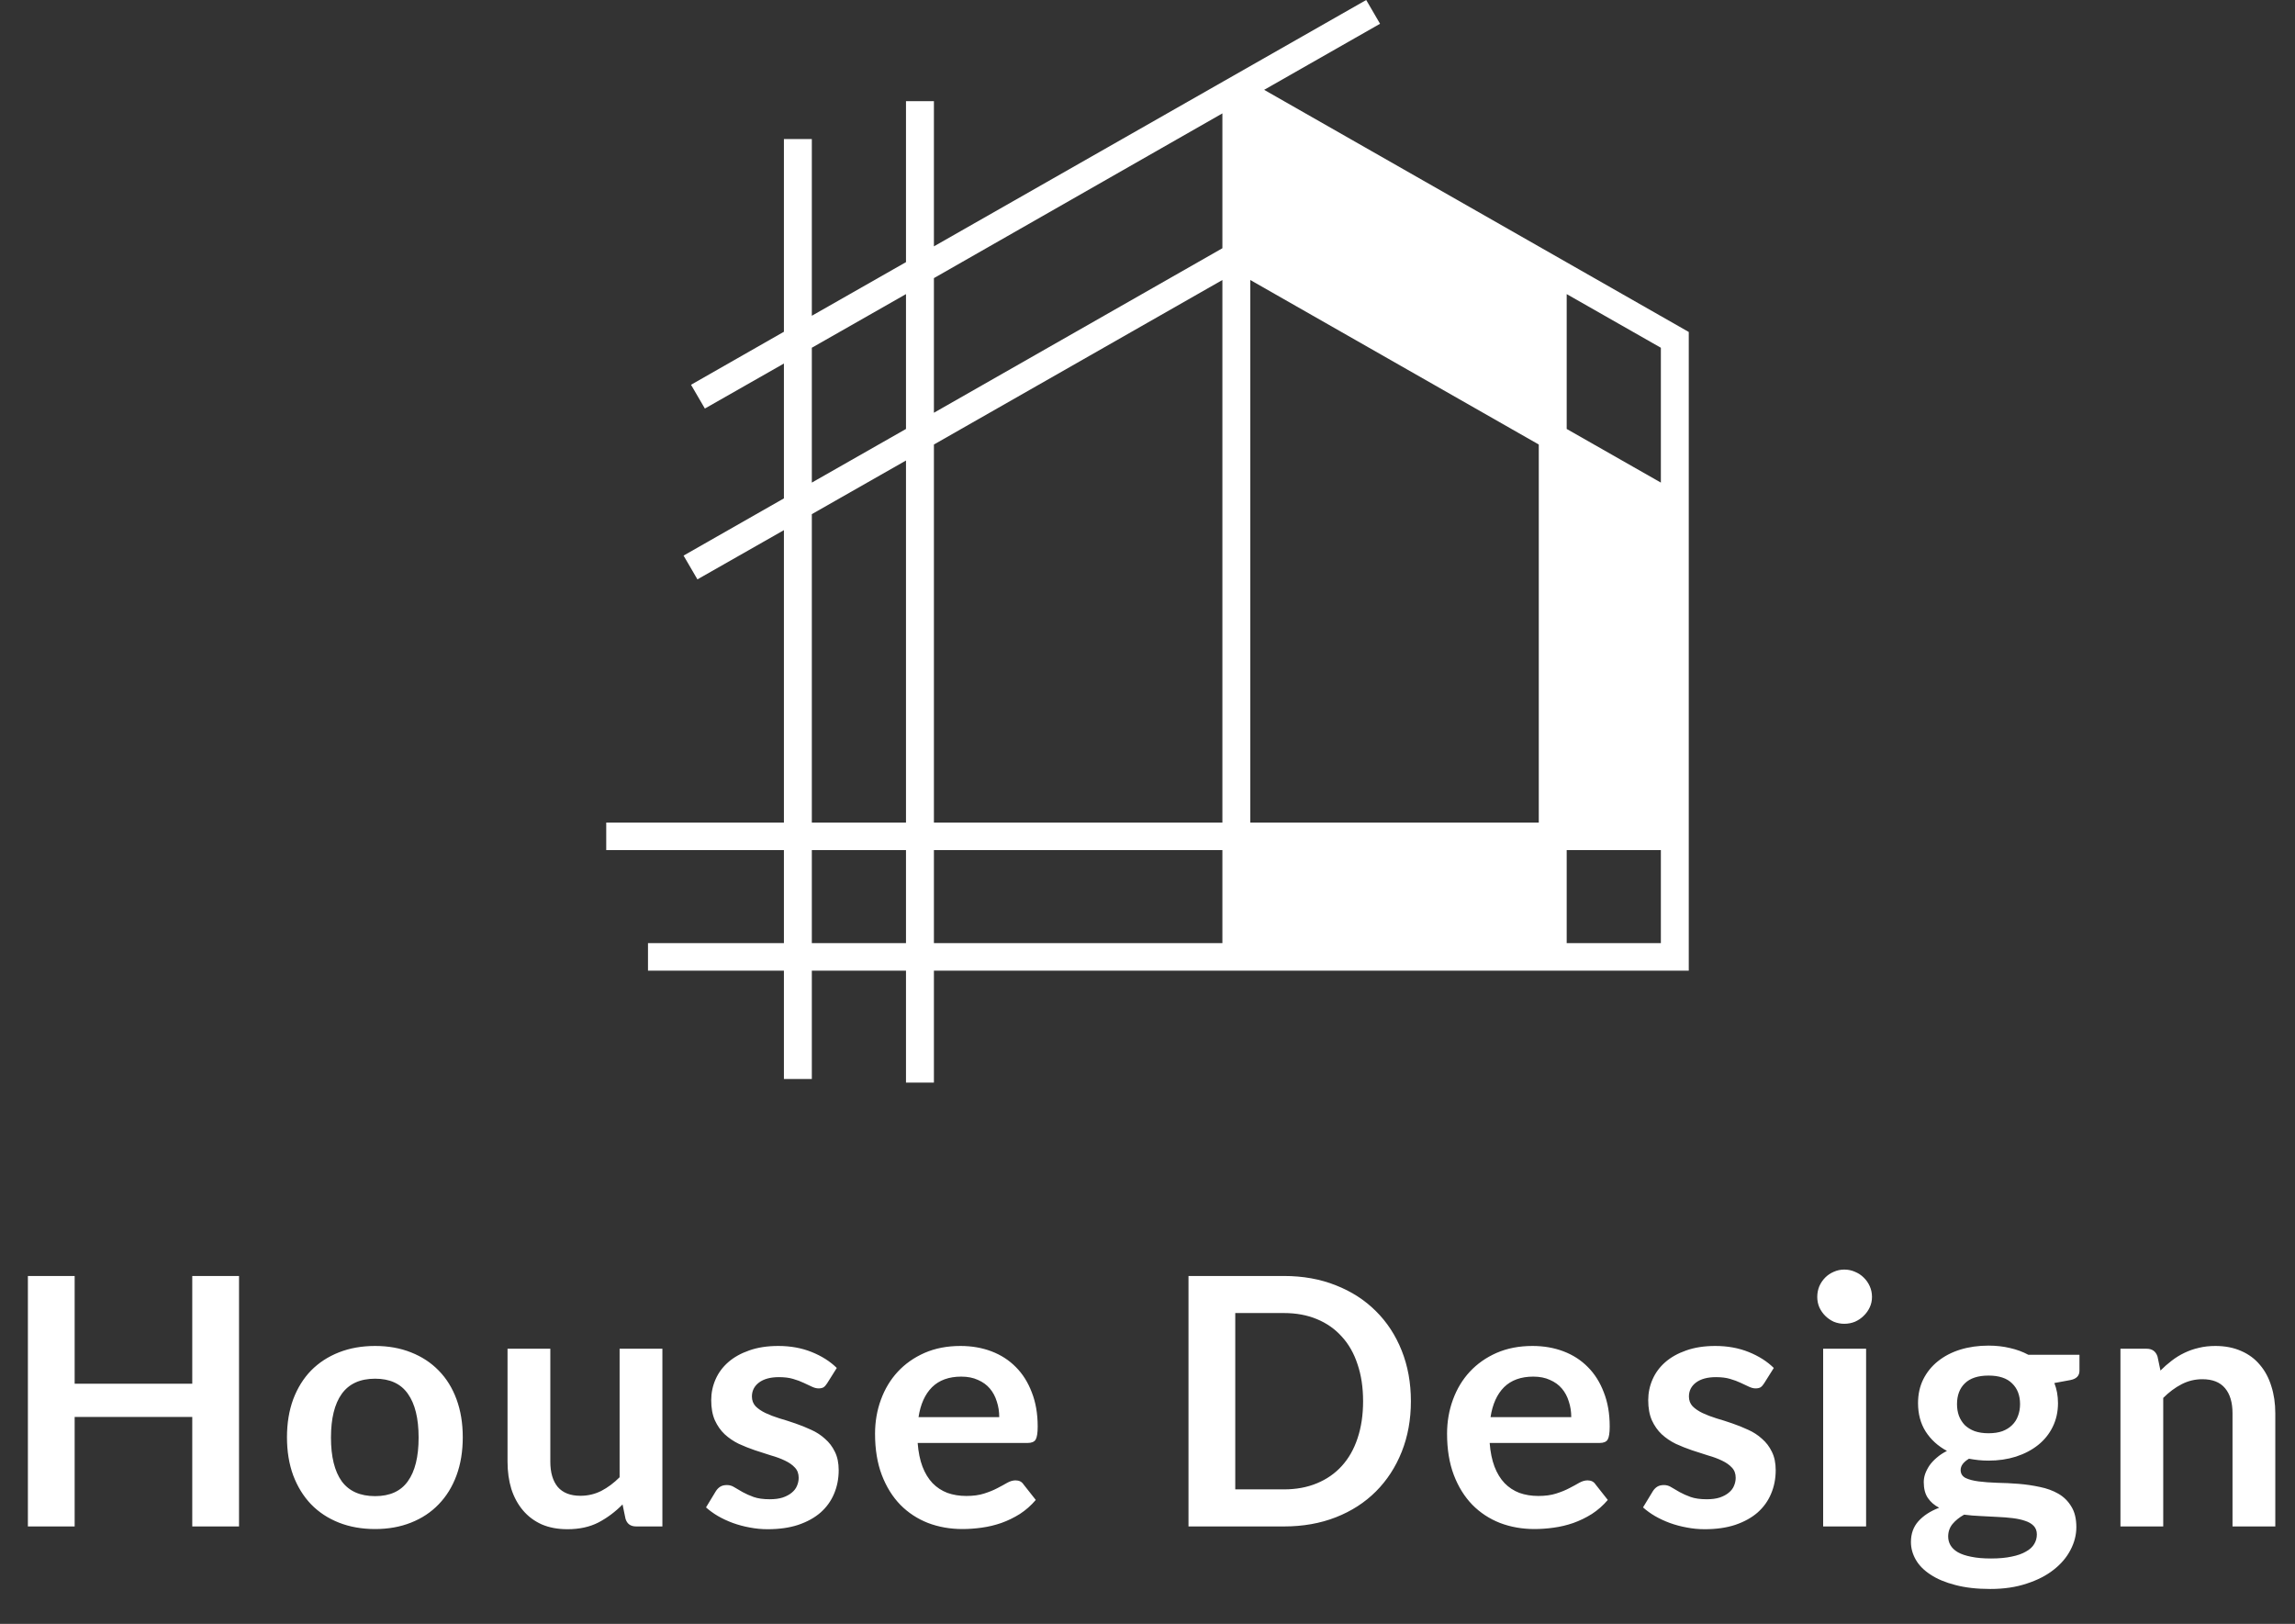 <svg xmlns="http://www.w3.org/2000/svg" width="212" height="150" viewBox="0 0 212 150" fill="none"><rect x="0" y="0" width="212" height="150" fill="#333333" stroke="none"/><path fill-rule="evenodd" clip-rule="evenodd" d="M83.691 39.623V27.167L74.992 32.122V44.578L83.691 39.623ZM86.27 25.69V38.127L112.918 22.93V10.474L86.27 25.69ZM144.723 27.167V39.623L153.422 44.578V32.122L144.723 27.167ZM83.691 75.981V42.538L74.992 47.493V75.981H83.691ZM112.918 75.981V25.865L86.27 41.061V75.981H112.918ZM142.144 75.981V41.061L115.496 25.865V75.981H142.144ZM83.691 87.116V78.527H74.992V87.116H83.691ZM112.918 87.116V78.527H86.27V87.116H112.918ZM153.422 87.116V78.527H144.723V87.116H153.422ZM127.482 2.196L116.775 8.298L156 30.665V89.662H86.27V100H83.691V89.662H74.992V99.67H72.414V89.662H59.858V87.116H72.414V78.527H56V75.981H72.414V48.97L64.424 53.517L63.144 51.321L72.414 46.036V33.58L65.112 37.738L63.833 35.542L72.414 30.645V12.845H74.992V29.168L83.691 24.213V9.347H86.27V22.756L126.203 0L127.482 2.196Z" fill="white"></path><path d="M22.08 117.864V141H17.76V130.888H6.896V141H2.576V117.864H6.896V127.816H17.76V117.864H22.08ZM34.653 124.328C35.868 124.328 36.972 124.525 37.965 124.92C38.967 125.315 39.821 125.875 40.525 126.6C41.239 127.325 41.788 128.211 42.172 129.256C42.556 130.301 42.748 131.469 42.748 132.76C42.748 134.061 42.556 135.235 42.172 136.28C41.788 137.325 41.239 138.216 40.525 138.952C39.821 139.688 38.967 140.253 37.965 140.648C36.972 141.043 35.868 141.24 34.653 141.24C33.426 141.24 32.311 141.043 31.308 140.648C30.306 140.253 29.447 139.688 28.733 138.952C28.029 138.216 27.479 137.325 27.084 136.28C26.701 135.235 26.509 134.061 26.509 132.76C26.509 131.469 26.701 130.301 27.084 129.256C27.479 128.211 28.029 127.325 28.733 126.6C29.447 125.875 30.306 125.315 31.308 124.92C32.311 124.525 33.426 124.328 34.653 124.328ZM34.653 138.2C36.018 138.2 37.026 137.741 37.676 136.824C38.338 135.907 38.669 134.563 38.669 132.792C38.669 131.021 38.338 129.672 37.676 128.744C37.026 127.816 36.018 127.352 34.653 127.352C33.266 127.352 32.236 127.821 31.564 128.76C30.903 129.688 30.573 131.032 30.573 132.792C30.573 134.552 30.903 135.896 31.564 136.824C32.236 137.741 33.266 138.2 34.653 138.2ZM61.188 124.584V141H58.772C58.249 141 57.918 140.76 57.779 140.28L57.508 138.968C56.836 139.651 56.094 140.205 55.283 140.632C54.473 141.048 53.518 141.256 52.419 141.256C51.523 141.256 50.729 141.107 50.035 140.808C49.353 140.499 48.777 140.067 48.307 139.512C47.838 138.957 47.481 138.301 47.236 137.544C47.001 136.776 46.883 135.933 46.883 135.016V124.584H50.836V135.016C50.836 136.019 51.065 136.797 51.523 137.352C51.993 137.896 52.691 138.168 53.62 138.168C54.302 138.168 54.942 138.019 55.539 137.72C56.137 137.411 56.702 136.989 57.236 136.456V124.584H61.188ZM76.402 127.784C76.295 127.955 76.183 128.077 76.066 128.152C75.949 128.216 75.799 128.248 75.618 128.248C75.426 128.248 75.218 128.195 74.994 128.088C74.781 127.981 74.53 127.864 74.242 127.736C73.954 127.597 73.623 127.475 73.25 127.368C72.887 127.261 72.455 127.208 71.954 127.208C71.175 127.208 70.562 127.373 70.114 127.704C69.677 128.035 69.458 128.467 69.458 129C69.458 129.352 69.57 129.651 69.794 129.896C70.029 130.131 70.333 130.339 70.706 130.52C71.09 130.701 71.522 130.867 72.002 131.016C72.482 131.155 72.967 131.309 73.458 131.48C73.959 131.651 74.45 131.848 74.93 132.072C75.41 132.285 75.837 132.563 76.21 132.904C76.594 133.235 76.898 133.635 77.122 134.104C77.357 134.573 77.474 135.139 77.474 135.8C77.474 136.589 77.33 137.32 77.042 137.992C76.765 138.653 76.349 139.229 75.794 139.72C75.239 140.2 74.551 140.579 73.73 140.856C72.919 141.123 71.981 141.256 70.914 141.256C70.349 141.256 69.794 141.203 69.25 141.096C68.717 141 68.199 140.861 67.698 140.68C67.207 140.499 66.749 140.285 66.322 140.04C65.906 139.795 65.538 139.528 65.218 139.24L66.13 137.736C66.247 137.555 66.386 137.416 66.546 137.32C66.706 137.224 66.909 137.176 67.154 137.176C67.399 137.176 67.629 137.245 67.842 137.384C68.066 137.523 68.322 137.672 68.61 137.832C68.898 137.992 69.234 138.141 69.618 138.28C70.013 138.419 70.509 138.488 71.106 138.488C71.575 138.488 71.975 138.435 72.306 138.328C72.647 138.211 72.925 138.061 73.138 137.88C73.362 137.699 73.522 137.491 73.618 137.256C73.725 137.011 73.778 136.76 73.778 136.504C73.778 136.12 73.661 135.805 73.426 135.56C73.202 135.315 72.898 135.101 72.514 134.92C72.141 134.739 71.709 134.579 71.218 134.44C70.738 134.291 70.242 134.131 69.73 133.96C69.229 133.789 68.733 133.592 68.242 133.368C67.762 133.133 67.33 132.84 66.946 132.488C66.573 132.136 66.269 131.704 66.034 131.192C65.81 130.68 65.698 130.061 65.698 129.336C65.698 128.664 65.831 128.024 66.098 127.416C66.365 126.808 66.754 126.28 67.266 125.832C67.789 125.373 68.434 125.011 69.202 124.744C69.981 124.467 70.877 124.328 71.89 124.328C73.021 124.328 74.05 124.515 74.978 124.888C75.906 125.261 76.679 125.752 77.298 126.36L76.402 127.784ZM92.305 130.904C92.305 130.392 92.23 129.912 92.081 129.464C91.942 129.005 91.728 128.605 91.441 128.264C91.153 127.923 90.784 127.656 90.337 127.464C89.899 127.261 89.387 127.16 88.8 127.16C87.659 127.16 86.758 127.485 86.097 128.136C85.446 128.787 85.03 129.709 84.849 130.904H92.305ZM84.769 133.288C84.832 134.131 84.982 134.861 85.216 135.48C85.451 136.088 85.76 136.595 86.144 137C86.528 137.395 86.982 137.693 87.504 137.896C88.038 138.088 88.624 138.184 89.264 138.184C89.904 138.184 90.454 138.109 90.912 137.96C91.382 137.811 91.787 137.645 92.129 137.464C92.481 137.283 92.784 137.117 93.04 136.968C93.307 136.819 93.563 136.744 93.808 136.744C94.139 136.744 94.385 136.867 94.544 137.112L95.68 138.552C95.243 139.064 94.752 139.496 94.209 139.848C93.665 140.189 93.094 140.467 92.496 140.68C91.91 140.883 91.307 141.027 90.689 141.112C90.081 141.197 89.489 141.24 88.912 141.24C87.771 141.24 86.71 141.053 85.728 140.68C84.747 140.296 83.894 139.736 83.168 139C82.443 138.253 81.873 137.336 81.457 136.248C81.04 135.149 80.832 133.88 80.832 132.44C80.832 131.32 81.014 130.269 81.376 129.288C81.739 128.296 82.257 127.437 82.928 126.712C83.611 125.976 84.438 125.395 85.409 124.968C86.39 124.541 87.494 124.328 88.721 124.328C89.755 124.328 90.71 124.493 91.585 124.824C92.459 125.155 93.211 125.64 93.841 126.28C94.47 126.909 94.96 127.688 95.312 128.616C95.675 129.533 95.856 130.584 95.856 131.768C95.856 132.365 95.793 132.771 95.665 132.984C95.537 133.187 95.291 133.288 94.928 133.288H84.769ZM130.331 129.432C130.331 131.128 130.049 132.685 129.483 134.104C128.918 135.523 128.123 136.744 127.099 137.768C126.075 138.792 124.843 139.587 123.403 140.152C121.963 140.717 120.363 141 118.603 141H109.787V117.864H118.603C120.363 117.864 121.963 118.152 123.403 118.728C124.843 119.293 126.075 120.088 127.099 121.112C128.123 122.125 128.918 123.341 129.483 124.76C130.049 126.179 130.331 127.736 130.331 129.432ZM125.915 129.432C125.915 128.163 125.745 127.027 125.403 126.024C125.073 125.011 124.587 124.157 123.947 123.464C123.318 122.76 122.55 122.221 121.643 121.848C120.747 121.475 119.734 121.288 118.603 121.288H114.107V137.576H118.603C119.734 137.576 120.747 137.389 121.643 137.016C122.55 136.643 123.318 136.109 123.947 135.416C124.587 134.712 125.073 133.859 125.403 132.856C125.745 131.843 125.915 130.701 125.915 129.432ZM145.144 130.904C145.144 130.392 145.07 129.912 144.92 129.464C144.782 129.005 144.568 128.605 144.28 128.264C143.992 127.923 143.624 127.656 143.176 127.464C142.739 127.261 142.227 127.16 141.64 127.16C140.499 127.16 139.598 127.485 138.936 128.136C138.286 128.787 137.87 129.709 137.688 130.904H145.144ZM137.608 133.288C137.672 134.131 137.822 134.861 138.056 135.48C138.291 136.088 138.6 136.595 138.984 137C139.368 137.395 139.822 137.693 140.344 137.896C140.878 138.088 141.464 138.184 142.104 138.184C142.744 138.184 143.294 138.109 143.752 137.96C144.222 137.811 144.627 137.645 144.968 137.464C145.32 137.283 145.624 137.117 145.88 136.968C146.147 136.819 146.403 136.744 146.648 136.744C146.979 136.744 147.224 136.867 147.384 137.112L148.52 138.552C148.083 139.064 147.592 139.496 147.048 139.848C146.504 140.189 145.934 140.467 145.336 140.68C144.75 140.883 144.147 141.027 143.528 141.112C142.92 141.197 142.328 141.24 141.752 141.24C140.611 141.24 139.55 141.053 138.568 140.68C137.587 140.296 136.734 139.736 136.008 139C135.283 138.253 134.712 137.336 134.296 136.248C133.88 135.149 133.672 133.88 133.672 132.44C133.672 131.32 133.854 130.269 134.216 129.288C134.579 128.296 135.096 127.437 135.768 126.712C136.451 125.976 137.278 125.395 138.248 124.968C139.23 124.541 140.334 124.328 141.56 124.328C142.595 124.328 143.55 124.493 144.424 124.824C145.299 125.155 146.051 125.64 146.68 126.28C147.31 126.909 147.8 127.688 148.152 128.616C148.515 129.533 148.696 130.584 148.696 131.768C148.696 132.365 148.632 132.771 148.504 132.984C148.376 133.187 148.131 133.288 147.768 133.288H137.608ZM162.958 127.784C162.851 127.955 162.739 128.077 162.622 128.152C162.505 128.216 162.355 128.248 162.174 128.248C161.982 128.248 161.774 128.195 161.55 128.088C161.337 127.981 161.086 127.864 160.798 127.736C160.51 127.597 160.179 127.475 159.806 127.368C159.443 127.261 159.011 127.208 158.51 127.208C157.731 127.208 157.118 127.373 156.67 127.704C156.233 128.035 156.014 128.467 156.014 129C156.014 129.352 156.126 129.651 156.35 129.896C156.585 130.131 156.889 130.339 157.262 130.52C157.646 130.701 158.078 130.867 158.558 131.016C159.038 131.155 159.523 131.309 160.014 131.48C160.515 131.651 161.006 131.848 161.486 132.072C161.966 132.285 162.393 132.563 162.766 132.904C163.15 133.235 163.454 133.635 163.678 134.104C163.913 134.573 164.03 135.139 164.03 135.8C164.03 136.589 163.886 137.32 163.598 137.992C163.321 138.653 162.905 139.229 162.35 139.72C161.795 140.2 161.107 140.579 160.286 140.856C159.475 141.123 158.537 141.256 157.47 141.256C156.905 141.256 156.35 141.203 155.806 141.096C155.273 141 154.755 140.861 154.254 140.68C153.763 140.499 153.305 140.285 152.878 140.04C152.462 139.795 152.094 139.528 151.774 139.24L152.686 137.736C152.803 137.555 152.942 137.416 153.102 137.32C153.262 137.224 153.465 137.176 153.71 137.176C153.955 137.176 154.185 137.245 154.398 137.384C154.622 137.523 154.878 137.672 155.166 137.832C155.454 137.992 155.79 138.141 156.174 138.28C156.569 138.419 157.065 138.488 157.662 138.488C158.131 138.488 158.531 138.435 158.862 138.328C159.203 138.211 159.481 138.061 159.694 137.88C159.918 137.699 160.078 137.491 160.174 137.256C160.281 137.011 160.334 136.76 160.334 136.504C160.334 136.12 160.217 135.805 159.982 135.56C159.758 135.315 159.454 135.101 159.07 134.92C158.697 134.739 158.265 134.579 157.774 134.44C157.294 134.291 156.798 134.131 156.286 133.96C155.785 133.789 155.289 133.592 154.798 133.368C154.318 133.133 153.886 132.84 153.502 132.488C153.129 132.136 152.825 131.704 152.59 131.192C152.366 130.68 152.254 130.061 152.254 129.336C152.254 128.664 152.387 128.024 152.654 127.416C152.921 126.808 153.31 126.28 153.822 125.832C154.345 125.373 154.99 125.011 155.758 124.744C156.537 124.467 157.433 124.328 158.446 124.328C159.577 124.328 160.606 124.515 161.534 124.888C162.462 125.261 163.235 125.752 163.854 126.36L162.958 127.784ZM172.381 124.584V141H168.413V124.584H172.381ZM172.925 119.8C172.925 120.141 172.855 120.461 172.717 120.76C172.578 121.059 172.391 121.32 172.157 121.544C171.933 121.768 171.666 121.949 171.357 122.088C171.047 122.216 170.717 122.28 170.365 122.28C170.023 122.28 169.698 122.216 169.389 122.088C169.09 121.949 168.829 121.768 168.605 121.544C168.381 121.32 168.199 121.059 168.061 120.76C167.933 120.461 167.869 120.141 167.869 119.8C167.869 119.448 167.933 119.117 168.061 118.808C168.199 118.499 168.381 118.232 168.605 118.008C168.829 117.784 169.09 117.608 169.389 117.48C169.698 117.341 170.023 117.272 170.365 117.272C170.717 117.272 171.047 117.341 171.357 117.48C171.666 117.608 171.933 117.784 172.157 118.008C172.391 118.232 172.578 118.499 172.717 118.808C172.855 119.117 172.925 119.448 172.925 119.8ZM183.69 132.392C184.18 132.392 184.607 132.328 184.97 132.2C185.332 132.061 185.631 131.875 185.866 131.64C186.111 131.405 186.292 131.123 186.41 130.792C186.538 130.461 186.602 130.099 186.602 129.704C186.602 128.893 186.356 128.253 185.866 127.784C185.386 127.304 184.66 127.064 183.69 127.064C182.719 127.064 181.988 127.304 181.498 127.784C181.018 128.253 180.778 128.893 180.778 129.704C180.778 130.088 180.836 130.445 180.954 130.776C181.082 131.107 181.263 131.395 181.498 131.64C181.743 131.875 182.047 132.061 182.41 132.2C182.783 132.328 183.21 132.392 183.69 132.392ZM188.154 141.736C188.154 141.416 188.058 141.155 187.866 140.952C187.674 140.749 187.412 140.595 187.082 140.488C186.751 140.371 186.362 140.285 185.914 140.232C185.476 140.179 185.007 140.141 184.506 140.12C184.015 140.088 183.503 140.061 182.97 140.04C182.447 140.019 181.935 139.976 181.434 139.912C180.996 140.157 180.639 140.445 180.362 140.776C180.095 141.107 179.962 141.491 179.962 141.928C179.962 142.216 180.031 142.483 180.17 142.728C180.319 142.984 180.548 143.203 180.858 143.384C181.178 143.565 181.588 143.704 182.09 143.8C182.591 143.907 183.204 143.96 183.93 143.96C184.666 143.96 185.3 143.901 185.834 143.784C186.367 143.677 186.804 143.523 187.146 143.32C187.498 143.128 187.754 142.893 187.914 142.616C188.074 142.349 188.154 142.056 188.154 141.736ZM192.09 125.144V126.616C192.09 127.085 191.807 127.373 191.242 127.48L189.77 127.752C189.994 128.317 190.106 128.936 190.106 129.608C190.106 130.419 189.94 131.155 189.61 131.816C189.29 132.467 188.842 133.021 188.266 133.48C187.69 133.939 187.007 134.296 186.218 134.552C185.439 134.797 184.596 134.92 183.69 134.92C183.37 134.92 183.06 134.904 182.762 134.872C182.463 134.84 182.17 134.797 181.882 134.744C181.37 135.053 181.114 135.4 181.114 135.784C181.114 136.115 181.263 136.36 181.562 136.52C181.871 136.669 182.276 136.776 182.778 136.84C183.279 136.904 183.85 136.947 184.49 136.968C185.13 136.979 185.786 137.011 186.458 137.064C187.13 137.117 187.786 137.213 188.426 137.352C189.066 137.48 189.636 137.688 190.138 137.976C190.639 138.264 191.039 138.659 191.338 139.16C191.647 139.651 191.802 140.285 191.802 141.064C191.802 141.789 191.62 142.493 191.258 143.176C190.906 143.859 190.388 144.467 189.706 145C189.034 145.533 188.202 145.96 187.21 146.28C186.228 146.611 185.108 146.776 183.85 146.776C182.612 146.776 181.535 146.653 180.618 146.408C179.7 146.173 178.938 145.853 178.33 145.448C177.722 145.053 177.268 144.595 176.97 144.072C176.671 143.549 176.522 143.005 176.522 142.44C176.522 141.672 176.751 141.032 177.21 140.52C177.679 139.997 178.319 139.581 179.13 139.272C178.692 139.048 178.346 138.749 178.09 138.376C177.834 138.003 177.706 137.512 177.706 136.904C177.706 136.659 177.748 136.408 177.834 136.152C177.93 135.885 178.063 135.624 178.234 135.368C178.415 135.112 178.639 134.872 178.906 134.648C179.172 134.413 179.487 134.205 179.85 134.024C179.018 133.576 178.362 132.979 177.882 132.232C177.412 131.485 177.178 130.611 177.178 129.608C177.178 128.797 177.338 128.067 177.658 127.416C177.988 126.755 178.442 126.195 179.018 125.736C179.604 125.267 180.292 124.909 181.082 124.664C181.882 124.419 182.751 124.296 183.69 124.296C184.394 124.296 185.055 124.371 185.674 124.52C186.292 124.659 186.858 124.867 187.37 125.144H192.09ZM199.572 126.6C199.902 126.269 200.249 125.965 200.612 125.688C200.985 125.4 201.374 125.16 201.78 124.968C202.196 124.765 202.638 124.611 203.108 124.504C203.577 124.387 204.089 124.328 204.644 124.328C205.54 124.328 206.334 124.483 207.028 124.792C207.721 125.091 208.297 125.517 208.756 126.072C209.225 126.616 209.577 127.272 209.812 128.04C210.057 128.797 210.18 129.635 210.18 130.552V141H206.228V130.552C206.228 129.549 205.998 128.776 205.54 128.232C205.081 127.677 204.382 127.4 203.444 127.4C202.761 127.4 202.121 127.555 201.524 127.864C200.926 128.173 200.361 128.595 199.828 129.128V141H195.876V124.584H198.292C198.804 124.584 199.14 124.824 199.3 125.304L199.572 126.6Z" fill="white"></path></svg>
